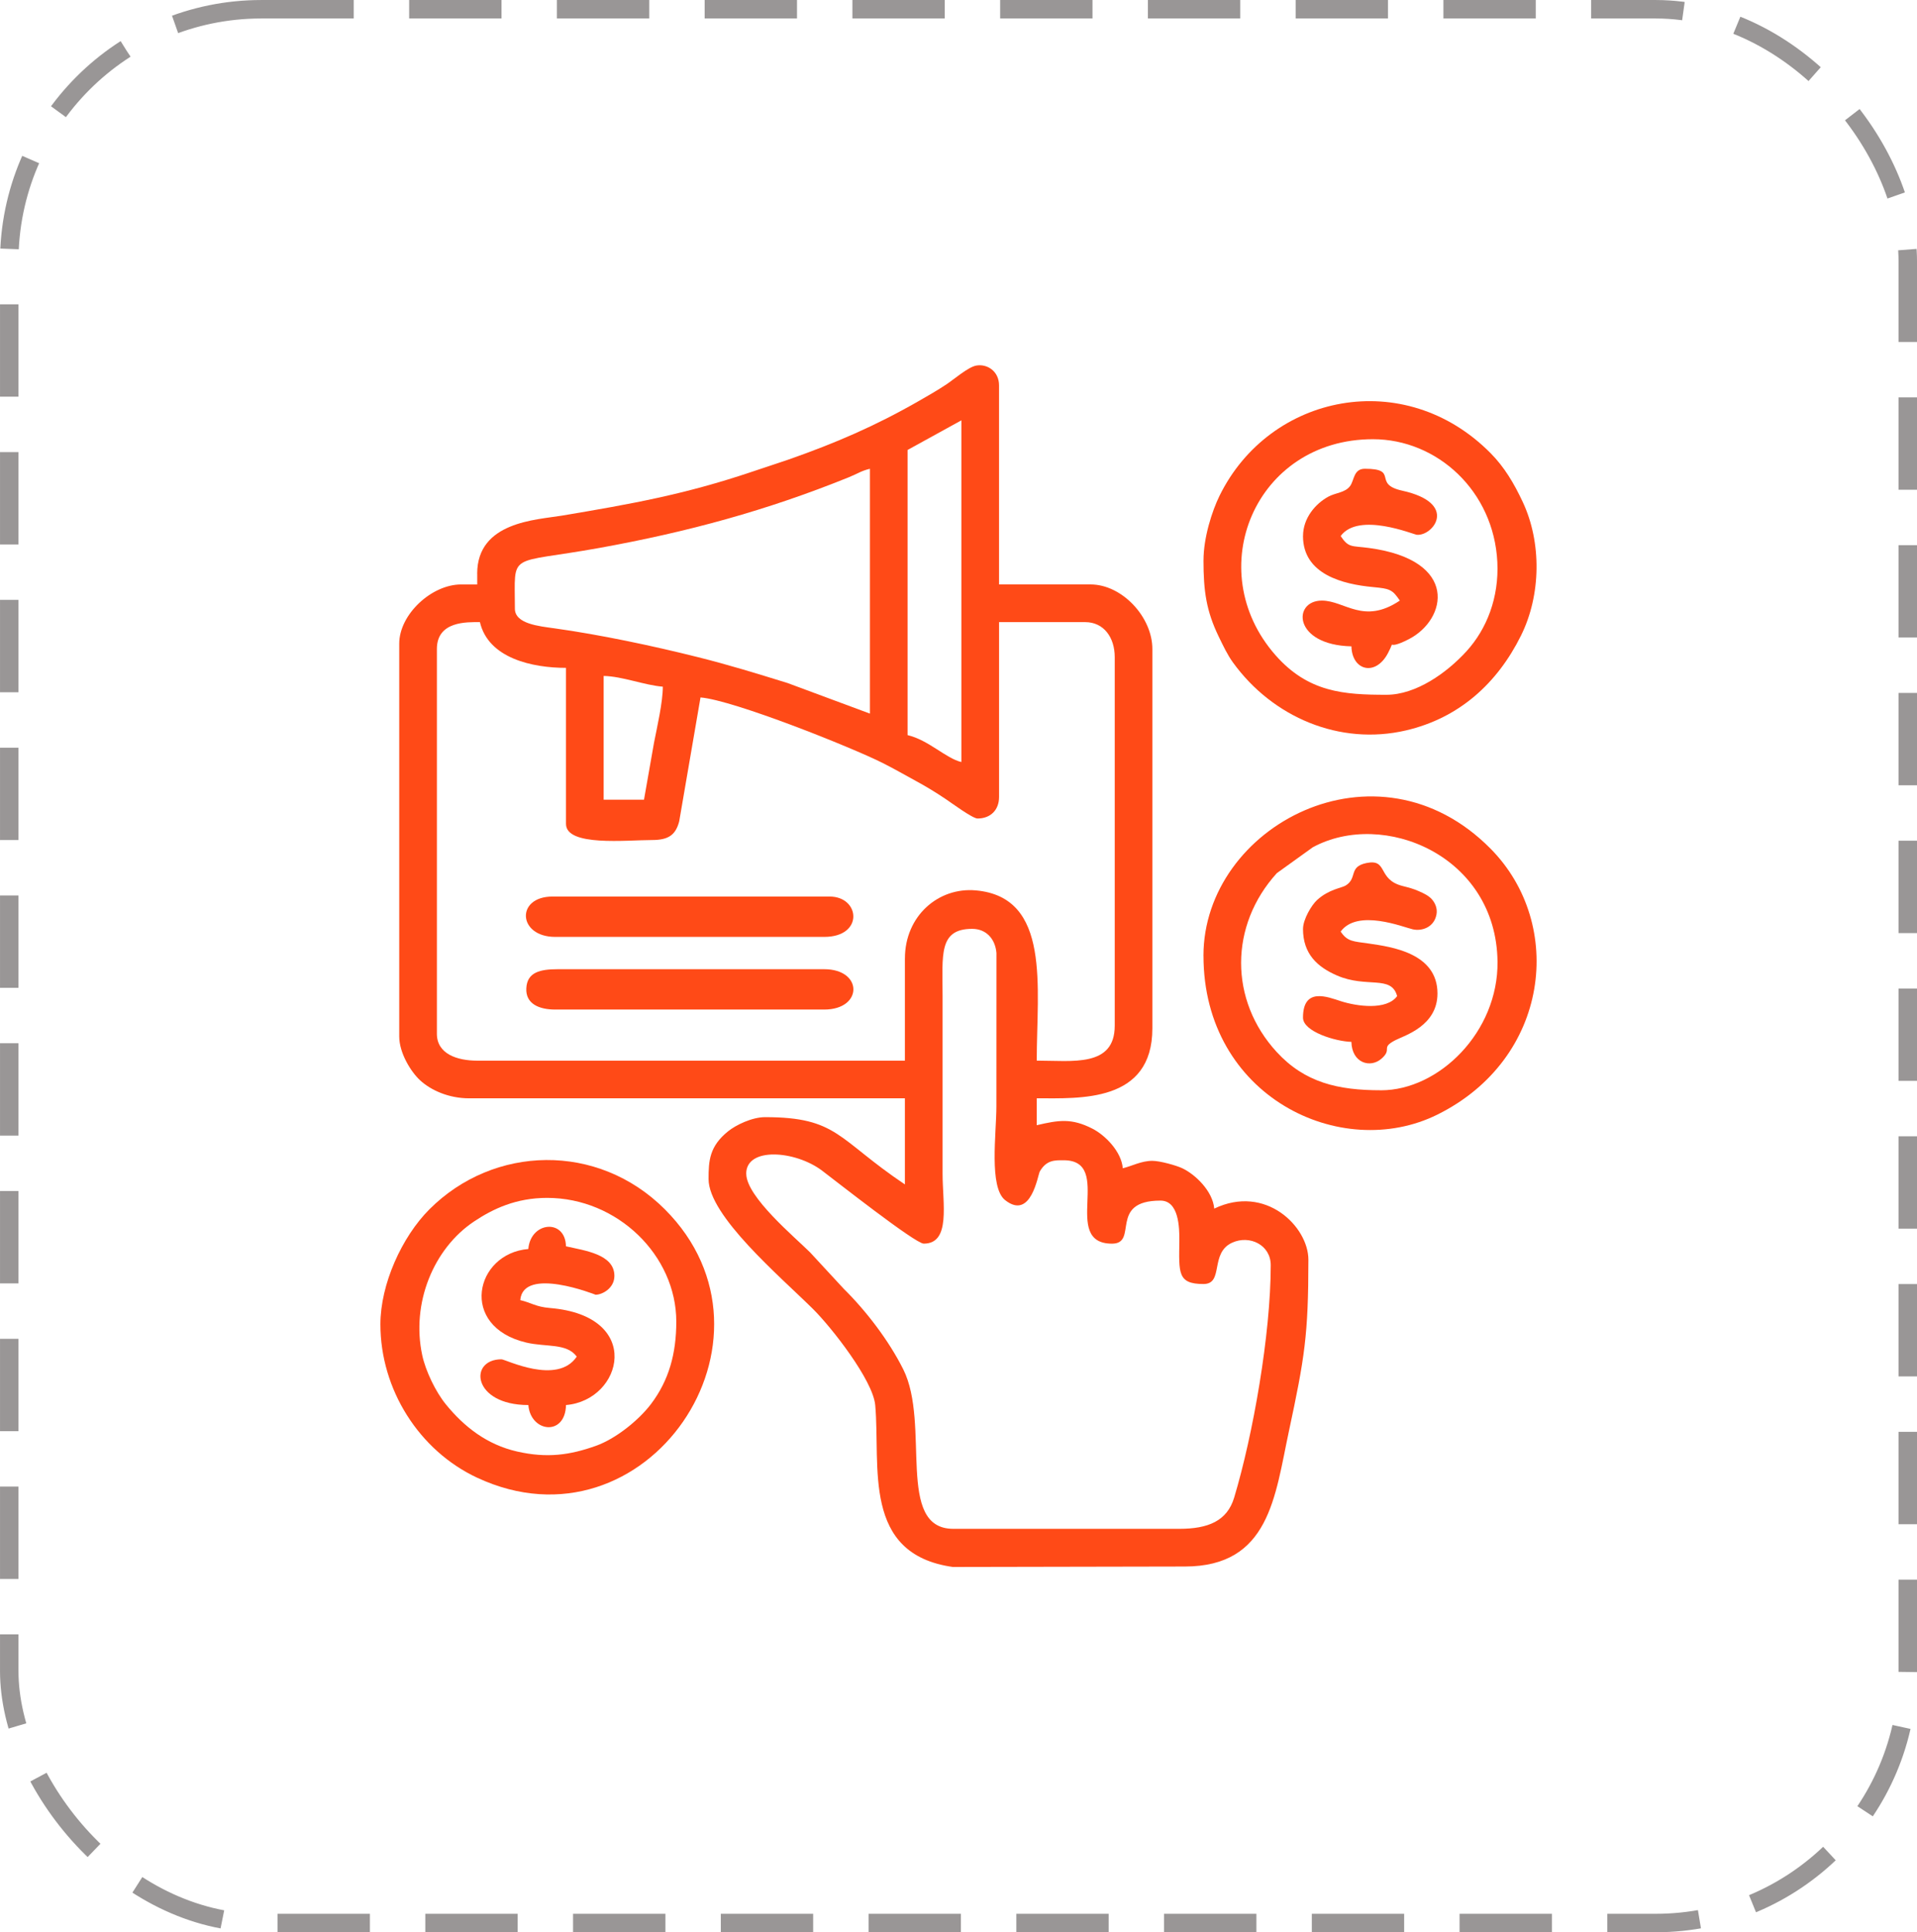 <?xml version="1.0" encoding="UTF-8"?>
<!DOCTYPE svg PUBLIC "-//W3C//DTD SVG 1.1//EN" "http://www.w3.org/Graphics/SVG/1.1/DTD/svg11.dtd">
<!-- Creator: CorelDRAW 2018 (64-Bit) -->
<svg xmlns="http://www.w3.org/2000/svg" xml:space="preserve" width="25.949mm" height="26.15mm" version="1.1" shape-rendering="geometricPrecision" text-rendering="geometricPrecision" image-rendering="optimizeQuality" fill-rule="evenodd" clip-rule="evenodd"
viewBox="0 0 726.02 731.64"
 xmlns:xlink="http://www.w3.org/1999/xlink">
 <g id="Layer_x0020_1">
  <rect fill="none" stroke="#999696" stroke-width="6.99" stroke-miterlimit="7.661" stroke-dasharray="34.973 20.984" x="3.5" y="3.5" width="719.03" height="724.64" rx="95.5" ry="95.5"/>
  <g id="_1534178573264">
   <path fill="#FF4A17" d="M282.61 444.4c0,-10.19 18.54,-8.8 28.69,-1.18 4.91,3.69 35.31,27.67 38.55,27.67 10.31,0 7.13,-15.06 7.13,-26.49l0 -67.23c0,-15.54 -1.6,-25.47 11.21,-25.47 5.45,0 8.77,3.98 9.19,9.15l-0.02 58.09c0,10.16 -2.87,30.61 3.31,35.48 9.88,7.79 12.37,-9.55 13.14,-10.88 2.57,-4.41 5.76,-4.22 9.02,-4.22 19.3,0 -1.41,31.58 18.33,31.58 10.15,0 -1.51,-16.3 18.34,-16.3 6.99,0 7.2,10.21 7.15,15.27 -0.14,12.07 -0.76,16.31 9.15,16.31 7.86,0 2.22,-11.75 10.89,-15.67 6.56,-2.97 14.57,0.83 14.57,8.54 0,26.13 -6.7,64.22 -13.85,88.01 -2.66,8.84 -9.83,11.82 -20.78,11.82l-85.57 0c-22.04,0 -8.52,-39.56 -19,-60.45 -5.48,-10.91 -14.03,-22.07 -22.52,-30.45l-12.72 -13.76c-5.71,-5.7 -24.19,-21.06 -24.19,-29.8zm60.1 -81.5l0 38.71 -161.97 0c-7.74,0 -15.28,-2.62 -15.28,-10.19l0 -145.67c0,-10.67 11.48,-10.19 16.3,-10.19 3.21,13.76 19.97,17.32 32.6,17.32l0 59.08c0,8.66 22.92,6.11 32.6,6.11 6.26,0 8.92,-1.96 10.27,-7.05l8.07 -46.94c12.63,1.05 57.41,18.99 68.93,24.79 4.87,2.45 8.23,4.45 12.56,6.79 3.94,2.13 7.6,4.36 11.41,6.92 2.06,1.38 10.13,7.34 12.02,7.34 4.93,0 8.15,-3.22 8.15,-8.15l0 -66.21 32.6 0c7.13,0 11.21,5.88 11.21,13.24l0 139.56c0,15.83 -16,13.24 -29.54,13.24 0,-27.77 5.52,-61.9 -23.06,-64.46 -14.24,-1.28 -26.86,9.72 -26.86,25.75zm1.02 -192.53l20.37 -11.21 0 129.38c-5.81,-1.35 -12.42,-8.33 -20.37,-10.19l0 -107.98zm-99.83 132.43l-15.28 0 0 -46.86c7.2,0.16 15.27,3.48 22.41,4.07 0,5.89 -2.17,15.27 -3.32,21.13l-3.81 21.66zm-48.9 -72.33c0,-21.95 -3.04,-16.67 32.01,-23 33.45,-6.04 63.4,-14.18 94.46,-26.76 3.2,-1.3 4.79,-2.46 7.99,-3.21l0 92.7 -31.2 -11.58c-11.75,-3.63 -22.02,-6.82 -33.99,-9.81 -17.02,-4.26 -36.88,-8.47 -54.3,-10.9 -5.82,-0.81 -14.97,-1.68 -14.97,-7.44zm-14.26 -13.24l0 4.07 -6.11 0c-11.19,0 -23.43,11.35 -23.43,22.41l0 148.73c0,6.28 4.43,13.4 7.87,16.58 4.17,3.85 10.94,6.85 18.61,6.85l165.03 0 0 32.6c-25.54,-17.1 -25.4,-25.47 -52.97,-25.47 -4.95,0 -11.09,3 -14,5.36 -7.07,5.7 -7.39,11.14 -7.39,18.07 0,13.92 26.91,36.72 39.48,49.14 7.06,6.98 22.79,27.04 23.64,36.47 2.08,23.15 -5.2,56.41 29.39,61.28l87.84 -0.17c32.11,0 34.15,-26.5 39.44,-51.22 5.95,-27.79 7.38,-36.44 7.38,-64.95 0,-12.48 -16.18,-28.7 -35.66,-19.35 -0.55,-6.64 -7.21,-13.01 -12.18,-15.32 -2.31,-1.07 -8.39,-2.76 -11.25,-2.77 -4.2,-0.01 -7.78,2.01 -11.2,2.81 -0.53,-6.35 -6.68,-12.53 -11.5,-14.99 -7.9,-4.04 -12.74,-3.26 -21.1,-1.31l0 -10.19c16.26,0 43.8,1.76 43.8,-26.48l0 -143.64c0,-12.1 -11.47,-24.45 -23.43,-24.45l-34.64 0 0 -75.38c0,-5.34 -4.5,-8.26 -8.68,-7.48 -3.03,0.57 -8.47,5.25 -11.13,7.03 -3.53,2.36 -7.45,4.59 -10.81,6.51 -16.36,9.36 -31.31,15.8 -49.23,22.08l-13.75 4.59c-25.44,8.57 -45.42,12.15 -72.02,16.61 -9.64,1.61 -32.02,2.28 -32.02,21.97z"/>
   <path fill="#FF4A17" d="M523.02 412.82c-16.31,0 -28.82,-2.89 -39.5,-14.49 -18.03,-19.61 -17.93,-47.94 0.06,-67.73l13.63 -9.8c26.63,-14.4 69.44,3.07 69.94,43.28 0.33,26.6 -22.13,48.75 -44.12,48.75zm-67.23 -50.93c0,53.29 52.12,78.26 88.64,60.12 42.5,-21.11 48.44,-71.96 20.12,-100.63 -43.11,-43.64 -108.77,-8.53 -108.77,40.51z"/>
   <path fill="#FF4A17" d="M207.23 453.57c26.55,0 48.9,21.75 48.9,46.86 0,12.12 -2.8,22.23 -9.57,31.18 -4.57,6.04 -13.23,13.11 -20.84,15.83 -9.88,3.53 -18.59,4.76 -29.95,2.15 -11.28,-2.59 -19.92,-9.24 -26.94,-17.88 -3.83,-4.71 -7.64,-12.58 -8.92,-18.58 -4.22,-19.65 4.25,-40.36 19.6,-50.61 7.25,-4.84 15.97,-8.95 27.73,-8.95zm-63.16 47.88c0,24.6 14.61,47.8 36.66,58.08 64.04,29.85 120.15,-52.56 71.07,-101.63 -25.4,-25.4 -64.8,-24.37 -89.16,-0.01 -10.45,10.45 -18.57,28.38 -18.57,43.57z"/>
   <path fill="#FF4A17" d="M525.06 263.07c-16.03,0 -29.6,-0.89 -42.02,-15.02 -28.26,-32.17 -7.74,-81.75 36.93,-81.75 24.3,0 45.78,19.57 47.11,46.5 0.66,13.42 -3.96,25.31 -11.66,33.77 -7.5,8.23 -19.15,16.5 -30.35,16.5zm-69.27 -50.93c0,11.76 1.1,19.25 5.76,28.88 1.8,3.71 3.32,6.94 5.43,9.85 15.03,20.74 40.43,31.53 65.48,25.7 20.19,-4.7 34.6,-17.84 43.57,-35.89 7.64,-15.37 7.86,-35.31 0.67,-50.62 -3.34,-7.13 -6.98,-13.21 -12.13,-18.43 -32.56,-32.96 -83.65,-22.62 -102.68,16.04 -2.85,5.79 -6.09,15.84 -6.09,24.48z"/>
   <path fill="#FF4A17" d="M493.48 351.7c0,9.51 5.45,14.44 12.89,17.67 11.28,4.89 20.59,-0.33 22.76,7.8 -4.02,5.49 -15.31,3.84 -21.28,1.93 -4.97,-1.59 -14.37,-5.5 -14.37,6.22 0,5.32 12.4,9.03 18.33,9.17 0.18,8.02 7.17,10.1 11.43,6.34 4.29,-3.79 -0.6,-3.98 5.24,-6.98 3.5,-1.8 15.93,-5.38 15.93,-17.69 0,-15.35 -17.58,-17.66 -25.93,-18.89 -5.9,-0.87 -8.12,-0.63 -10.74,-4.54 6.4,-8.73 23.68,-1.68 27.32,-0.85 3.36,0.77 8.07,-0.68 8.98,-5.65 0.42,-2.28 -0.53,-4.29 -1.68,-5.65 -1.2,-1.41 -3.2,-2.37 -5.04,-3.16 -2.29,-0.99 -3.54,-1.28 -6.19,-1.96 -9.65,-2.49 -5.34,-10.41 -13.66,-8.67 -6.82,1.42 -3.28,5.71 -7.82,8.5 -1.57,0.97 -6.32,1.39 -10.82,5.48 -2.1,1.91 -5.34,7.34 -5.34,10.95z"/>
   <path fill="#FF4A17" d="M200.1 472.92c-20.3,1.69 -26.41,29.39 -0.8,35.43 7.53,1.78 15.34,0.13 19.13,5.32 -7.35,10.98 -26.93,1.02 -28.52,1.02 -12.54,0 -11.07,17.32 10.19,17.32 0.86,10.39 13.99,11.94 14.26,0 21.5,-1.79 29.54,-33.8 -6.04,-36.74 -5.46,-0.45 -7.08,-2.01 -11.28,-2.99 1.08,-12.96 28.52,-2.04 28.52,-2.04 2.58,0 7.13,-2.48 7.13,-7.13 0,-8.29 -11.45,-9.6 -18.34,-11.21 -0.24,-10.58 -13.4,-9.39 -14.26,1.02z"/>
   <path fill="#FF4A17" d="M493.48 202.97c0,14.55 15.16,18.26 26.51,19.32 6.36,0.6 7.34,0.91 10.16,5.12 -13.79,9.24 -20.81,0 -29.54,0 -11.15,0 -10.97,16.82 11.21,17.32 0.2,9.13 9.06,11.57 13.82,2.61 3.4,-6.39 -1.65,-0.41 7.92,-5.32 14.44,-7.42 19.18,-29.91 -15.06,-34.53 -6.7,-0.9 -7.7,0.04 -10.76,-4.52 6.78,-9.26 27.53,-0.6 28.85,-0.48 6.14,0.56 15.96,-11.97 -5.56,-16.71 -11.47,-2.52 -0.99,-8.29 -14.12,-8.29 -4.35,0 -3.96,4.38 -5.63,6.59 -1.89,2.5 -5.47,2.48 -8.23,3.99 -4.84,2.65 -9.56,8.1 -9.56,14.89z"/>
   <path fill="#FF4A17" d="M210.28 354.75l101.87 0c15.12,0 13.62,-15.28 2.04,-15.28l-104.93 0c-14.02,0 -13.19,15.28 1.02,15.28z"/>
   <path fill="#FF4A17" d="M210.28 382.26l101.87 0c14.73,0 14.75,-15.28 0,-15.28l-100.85 0c-6.78,0 -11.68,1.14 -11.97,7.25 -0.29,5.9 4.88,8.03 10.96,8.03z"/>
  </g>
 </g>
</svg>
